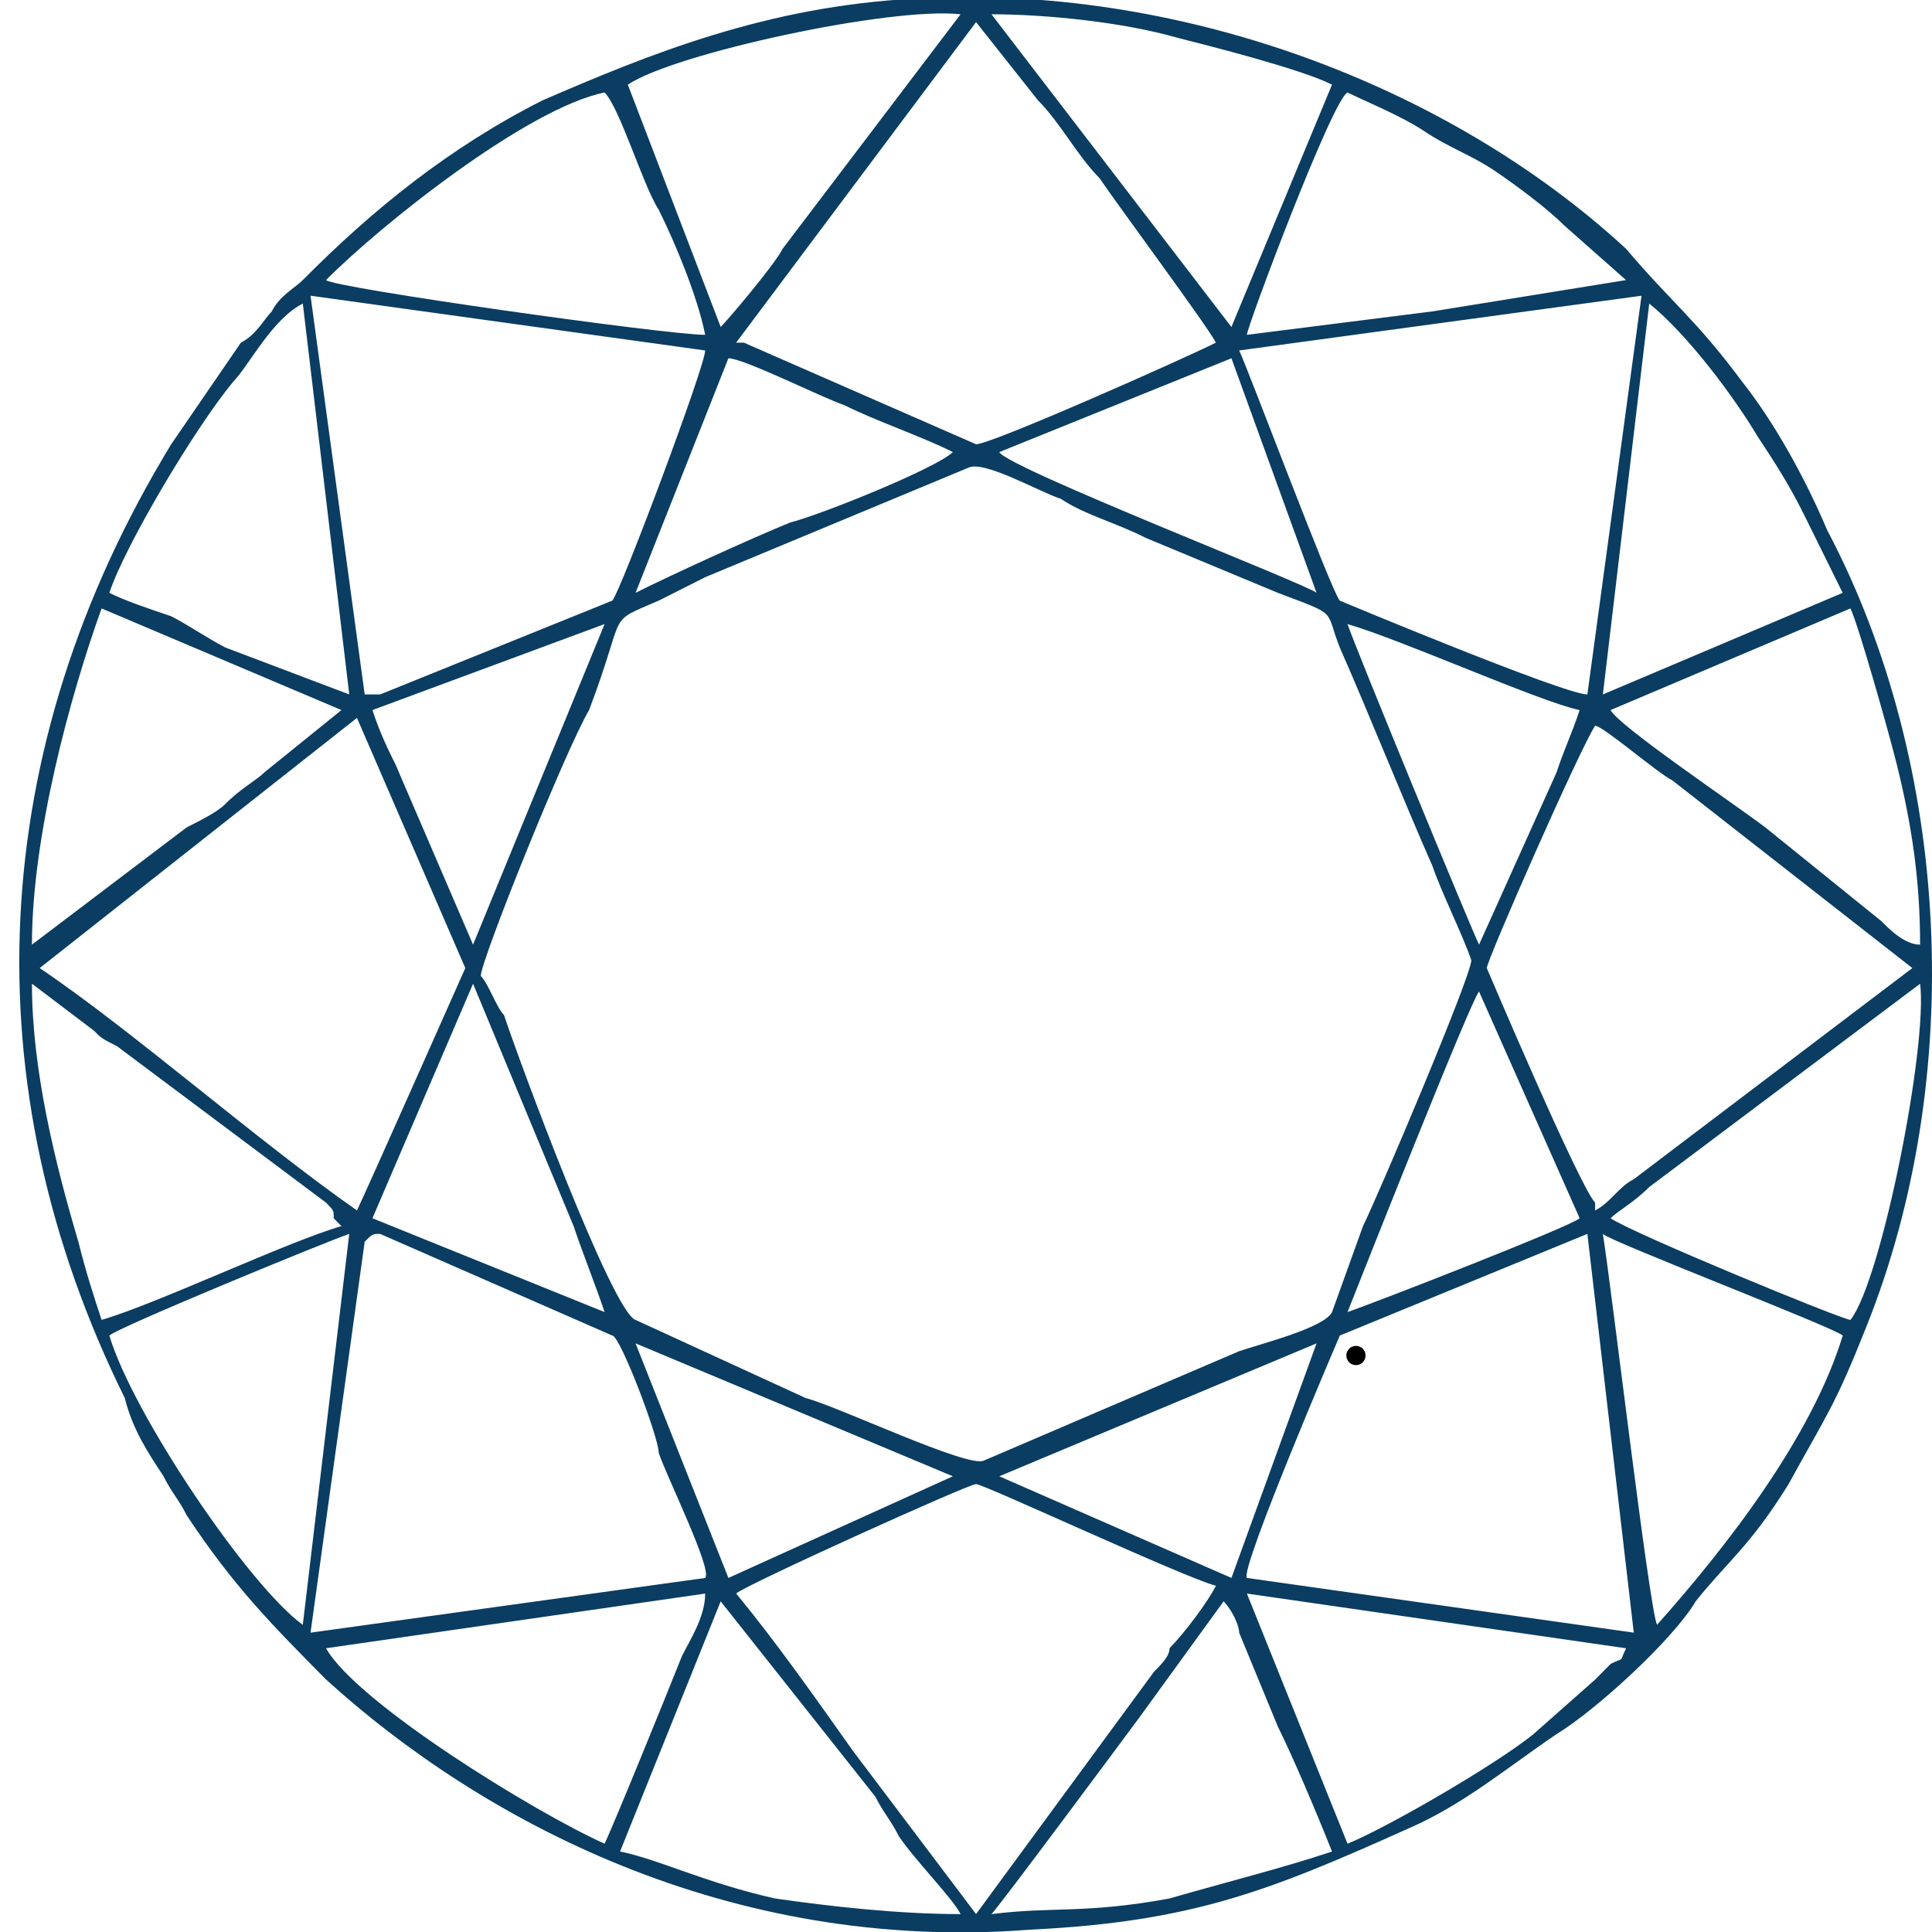 <?xml version="1.0" encoding="utf-8"?>
<!-- Generator: Adobe Illustrator 16.0.0, SVG Export Plug-In . SVG Version: 6.00 Build 0)  -->
<!DOCTYPE svg PUBLIC "-//W3C//DTD SVG 1.1//EN" "http://www.w3.org/Graphics/SVG/1.1/DTD/svg11.dtd">
<svg version="1.1" xmlns="http://www.w3.org/2000/svg" xmlns:xlink="http://www.w3.org/1999/xlink" x="0px" y="0px" width="100px"
	 height="100px" viewBox="0 0 100 100" enable-background="new 0 0 100 100" xml:space="preserve">
<g id="Layer_2">
	<g id="Layer_11">
		<path fill="#0A3D61" d="M47.314-0.069c-7.609,0.403-13.616,2.833-19.225,5.26c-4.807,2.428-8.812,5.664-12.417,9.306
			c-0.401,0.405-1.202,0.81-1.604,1.62c-0.4,0.405-0.801,1.214-1.6,1.619l-3.607,5.26C-0.75,38.778-1.55,56.177,6.46,72.365
			c0.401,1.619,1.202,2.832,2.005,4.046c0.397,0.81,0.798,1.215,1.199,2.022c2.405,3.643,4.406,5.666,7.212,8.498
			c8.011,7.284,20.826,14.162,36.446,12.948c8.41-0.405,12.416-2.022,19.627-5.259c2.804-1.215,5.209-3.239,7.609-4.856
			c2.006-1.215,6.01-4.857,7.213-6.882c1.604-2.021,2.803-2.83,4.806-6.066c2.001-3.646,2.401-4.047,4.005-8.095
			c5.208-12.948,4.406-29.135-2.004-41.275c-1.199-2.833-2.803-5.666-4.405-7.69c-2.401-3.236-3.604-4.045-6.009-6.878
			C74.953,4.382,60.936-0.879,47.314-0.069L47.314-0.069L47.314-0.069z M50.117,24.211L50.117,24.211
			c0.804-0.405,3.606,1.214,4.809,1.618c1.202,0.81,2.803,1.213,4.406,2.023l6.809,2.833c3.207,1.214,2.404,0.809,3.207,2.831
			c1.6,3.643,3.201,7.689,4.805,11.332c0.4,1.213,1.601,3.644,2.002,4.856c0,0.81-4.807,12.142-5.607,13.76l-1.602,4.45
			c-0.399,0.809-3.605,1.618-4.807,2.023l-13.217,5.664c-0.805,0.405-7.611-2.832-9.215-3.236l-8.811-4.046
			c-1.202-0.405-6.009-13.354-6.809-15.781c-0.401-0.408-0.802-1.619-1.201-2.024c0-0.809,4.406-11.734,5.604-13.76
			c2.004-5.262,0.801-4.451,3.604-5.665c0.805-0.403,1.603-0.809,2.405-1.213L50.117,24.211L50.117,24.211z M64.139,18.14
			L64.139,18.14l20.826-2.833l-2.803,20.638c-1.202,0-12.814-4.855-12.814-4.855C68.945,30.686,64.539,18.948,64.139,18.14
			L64.139,18.14z M38.103,82.48c0.401-0.403,12.015-5.664,12.418-5.664c0.399,0,10.812,4.856,12.414,5.261
			c-0.399,0.808-1.604,2.427-2.4,3.235c0,0.405-0.4,0.811-0.803,1.216l-9.211,12.545l-6.411-8.498
			C42.108,87.741,40.105,84.908,38.103,82.48L38.103,82.48z M18.876,35.944l-2.803-20.638L36.5,18.14
			c0,0.81-4.406,12.546-4.807,12.949l-12.017,4.855c0,0,0,0-0.4,0C19.277,35.944,19.277,35.944,18.876,35.944L18.876,35.944z
			 M82.563,62.652v-0.404c-0.801-0.809-5.607-12.14-5.607-12.14c0-0.404,4.807-11.33,5.607-12.544c0.4,0,3.203,2.429,4.006,2.834
			l12.414,9.71L84.564,61.036C83.766,61.439,83.363,62.248,82.563,62.652L82.563,62.652z M38.103,17.735L38.103,17.735L50.521,1.144
			l3.201,4.045c1.203,1.214,2.004,2.834,3.205,4.049c0.801,1.212,5.607,7.687,6.008,8.497c-1.604,0.809-11.615,5.26-12.414,5.26
			l-12.019-5.26C38.103,17.735,38.103,17.735,38.103,17.735L38.103,17.735z M18.876,64.271c0.401-0.404,0.401-0.404,0.801-0.404
			l12.017,5.262c0.4,0,2.401,5.259,2.401,6.069c0.401,1.215,2.806,6.069,2.405,6.477l-20.427,2.831L18.876,64.271L18.876,64.271z
			 M64.539,81.674c-0.4-0.406,4.809-12.546,4.809-12.546l12.814-5.262l2.402,20.639L64.539,81.674L64.539,81.674z M2.054,50.108
			l16.422-12.95l5.608,12.95c0,0-5.208,11.736-5.608,12.544C13.268,59.011,6.861,53.345,2.054,50.108L2.054,50.108z M16.875,14.497
			c2.802-2.832,10.413-8.901,14.417-9.71c0.801,0.81,2.004,4.856,2.803,6.069c0.805,1.618,2.004,4.451,2.405,6.475
			C34.497,17.331,17.274,14.902,16.875,14.497L16.875,14.497z M85.768,84.1c-0.4-0.81-2.402-17.806-2.804-20.232
			c0.401,0.404,12.015,4.855,12.416,5.262C93.777,74.387,89.374,80.054,85.768,84.1L85.768,84.1z M83.363,63.057L83.363,63.057
			c0.402-0.403,1.201-0.809,2.002-1.617l14.02-10.521c0.4,3.236-2.002,15.376-3.605,17.399
			C95.379,68.316,84.564,63.866,83.363,63.057L83.363,63.057z M5.66,69.128c0.401-0.405,11.216-4.856,12.417-5.262L15.673,84.1
			C12.87,82.077,6.861,73.173,5.66,69.128L5.66,69.128z M32.496,4.382L32.496,4.382c2.402-1.618,13.618-4.047,17.224-3.643
			l-9.213,12.14c-0.401,0.81-2.804,3.643-3.204,4.046L32.496,4.382L32.496,4.382z M5.66,30.686c0.8-2.428,4.405-8.498,6.409-10.928
			c0.802-0.808,2.001-3.235,3.605-4.045l2.403,20.231l-6.408-2.427c-0.802-0.405-2.005-1.214-2.806-1.619
			C7.662,31.492,6.459,31.089,5.66,30.686L5.66,30.686z M51.318,99.074L51.318,99.074c0.402-0.404,6.41-8.498,7.611-10.117
			l4.406-6.072c0.4,0.405,0.803,1.215,0.803,1.62l2,4.855c0.803,1.618,2.004,4.452,2.807,6.475c-2.405,0.81-5.608,1.619-8.411,2.43
			C56.128,99.074,54.523,98.67,51.318,99.074L51.318,99.074z M5.259,68.316L5.259,68.316c-0.401-1.213-0.801-2.427-1.203-4.047
			c-1.201-4.043-2.403-8.9-2.403-13.353l3.205,2.427c0.401,0.404,0.401,0.404,1.202,0.811l10.815,8.094
			c0.399,0.404,0.399,0.404,0.399,0.809l0.399,0.407C14.871,64.271,8.063,67.509,5.259,68.316L5.259,68.316z M16.875,85.313
			l19.625-2.83c0,1.214-0.802,2.427-1.203,3.236c-0.801,2.022-3.604,8.904-4.005,9.711C27.688,93.813,18.476,88.146,16.875,85.313
			L16.875,85.313z M83.363,36.753L83.363,36.753l12.416-5.261c0.4,0.81,2.004,6.476,2.404,8.096
			c0.799,3.237,1.201,6.068,1.201,9.307c-0.803,0-1.602-0.811-2.003-1.215l-6.008-4.854C89.771,41.61,83.766,37.564,83.363,36.753
			L83.363,36.753z M82.964,35.944v0.003l2.401-20.234c2.005,1.619,4.406,4.856,5.609,6.878c0.799,1.215,1.602,2.428,2.402,4.048
			c0.4,0.81,2.001,4.047,2.001,4.047L82.964,35.944L82.964,35.944z M64.539,17.331L64.539,17.331c0-0.406,4.406-12.141,5.205-12.545
			C70.546,5.189,72.549,6,73.751,6.81c1.202,0.809,2.401,1.214,3.604,2.023c1.201,0.81,2.803,2.022,3.604,2.832l3.204,2.832l0,0l0,0
			l-10.013,1.62C70.945,16.522,67.743,16.925,64.539,17.331L64.539,17.331z M32.094,95.834L32.094,95.834l5.208-12.949l8.011,10.118
			c0.401,0.81,0.8,1.214,1.201,2.022c0.8,1.213,2.805,3.238,3.206,4.049c-3.206,0-6.81-0.404-9.614-0.811
			C36.5,97.454,34.096,96.238,32.094,95.834L32.094,95.834z M1.653,48.895L1.653,48.895c0-5.667,2.002-12.951,3.605-17.403
			l12.416,5.261l-4.005,3.237c-0.401,0.405-1.2,0.81-2.001,1.62c-0.401,0.406-1.203,0.81-2.005,1.215L1.653,48.895L1.653,48.895z
			 M63.738,16.925L63.738,16.925L51.318,0.739c2.806,0,6.811,0.405,9.617,1.214c1.6,0.404,6.406,1.618,8.01,2.428L63.738,16.925
			L63.738,16.925z M69.747,95.43L69.747,95.43l-5.208-12.947l19.628,2.832c-0.401,0.81,0,0.404-0.802,0.81
			c-0.4,0.405-0.4,0.405-0.801,0.81l-3.205,2.834C77.355,91.384,71.748,94.623,69.747,95.43L69.747,95.43z M69.747,67.913
			c0.799-2.022,6.405-16.187,6.808-16.591l5.207,11.733C81.361,63.464,70.945,67.509,69.747,67.913L69.747,67.913z M76.555,48.895
			c-0.402-0.811-6.406-15.379-6.808-16.593c2.802,0.811,10.01,4.046,12.015,4.451c-0.4,1.215-0.802,2.025-1.201,3.24L76.555,48.895
			L76.555,48.895z M51.723,23.4l12.016-4.856l4.406,12.141C67.743,30.28,52.123,24.211,51.723,23.4L51.723,23.4z M32.896,30.686
			L32.896,30.686l4.806-12.141c0.802,0,4.807,2.023,6.008,2.428c1.604,0.81,4.005,1.618,5.609,2.426
			c-0.802,0.812-6.81,3.24-8.412,3.644C38.905,27.852,34.497,29.875,32.896,30.686L32.896,30.686z M19.277,63.057l5.208-12.139
			l5.205,12.545c0.4,1.212,1.202,3.236,1.603,4.45L19.277,63.057L19.277,63.057z M51.723,76.412l16.422-6.88l-4.406,12.142
			L51.723,76.412L51.723,76.412z M37.702,81.674l-4.806-12.142l16.423,6.88L37.702,81.674L37.702,81.674z M19.277,36.753
			l12.016-4.451l-6.808,16.593l-4.005-9.307C20.079,38.779,19.678,37.968,19.277,36.753z"/>
	</g>
</g>
<g id="Layer_1">
	<circle cx="70.184" cy="70.161" r="0.498"/>
</g>
</svg>
